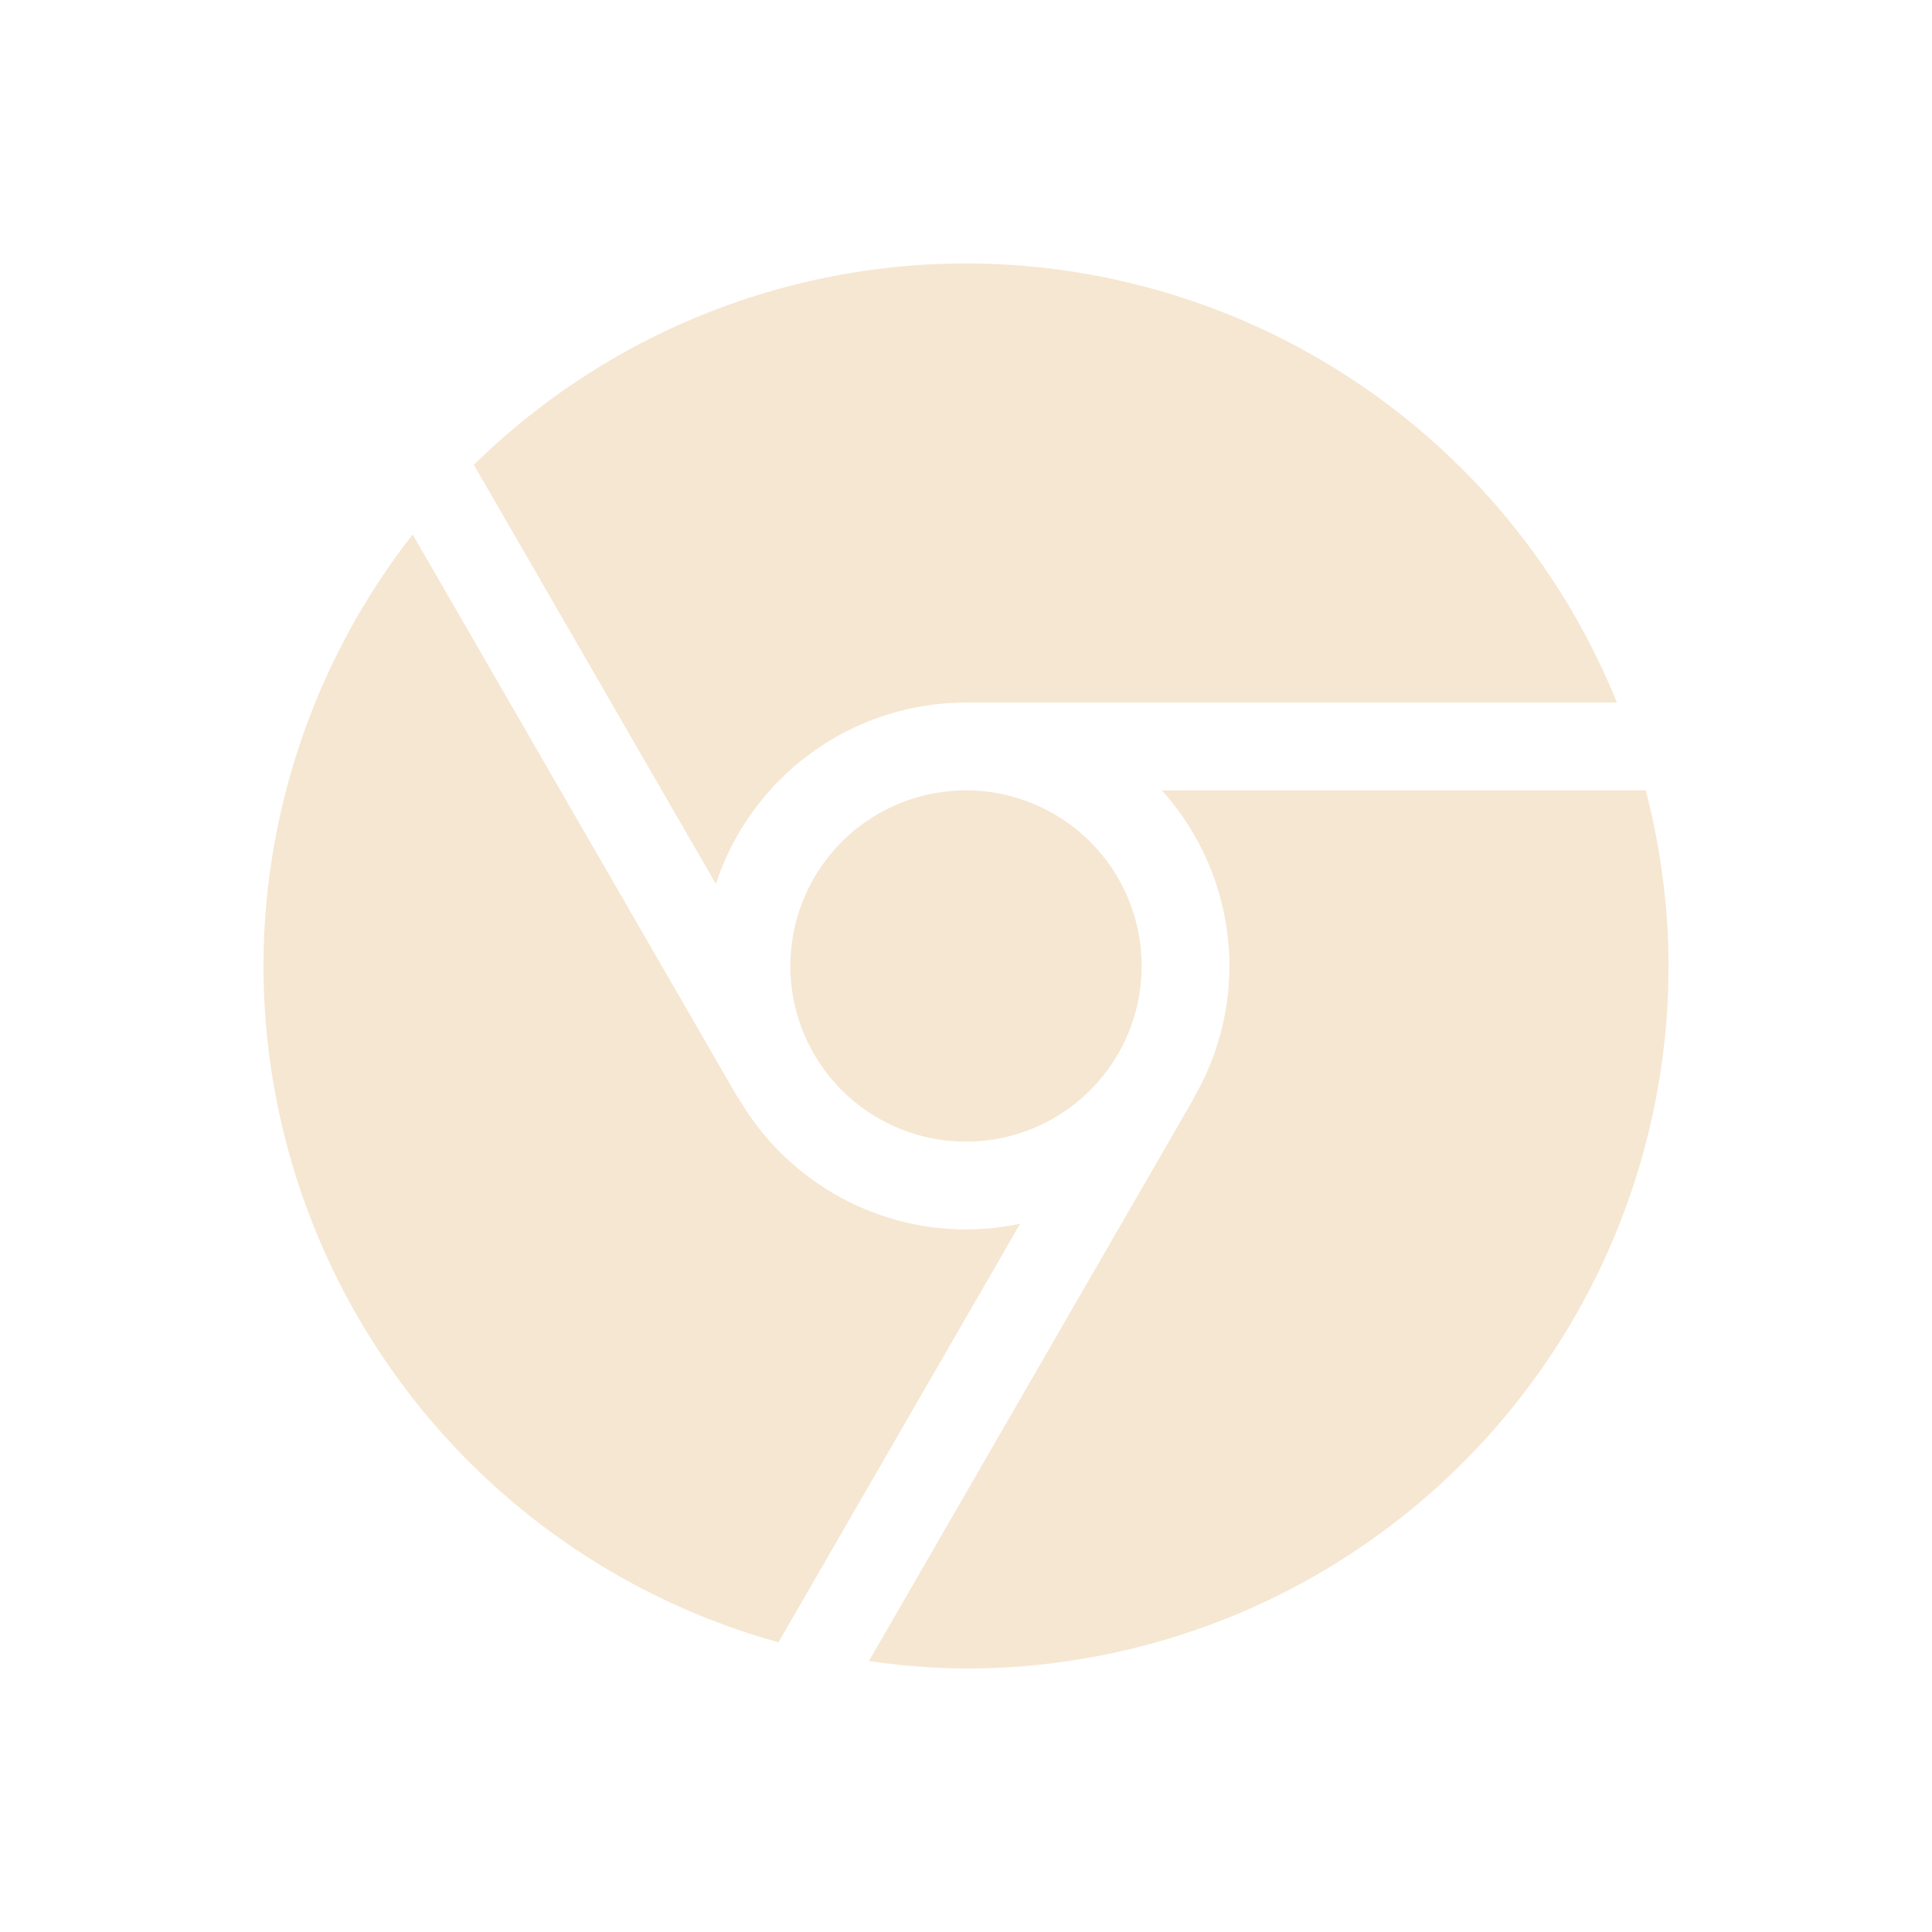 <svg xmlns="http://www.w3.org/2000/svg" width="22" height="22" version="1.1">
 <defs>
  <style id="current-color-scheme" type="text/css">
   .ColorScheme-Text { color:#e0af68; } .ColorScheme-Highlight { color:#4285f4; }
  </style>
 </defs>
 <g>
  <path style="opacity:0.3;fill:currentColor" class="ColorScheme-Text" d="M 11,3 A 8,8 0 0 0 5.396,5.293 l 2.756,4.773 A 3,3 0 0 1 11,8 l 7.412,0 A 8,8 0 0 0 11,3 Z M 4.699,6.086 A 8,8 0 0 0 3,11 8,8 0 0 0 8.865,18.701 L 11.617,13.934 A 3,3 0 0 1 11,14 3,3 0 0 1 8.406,12.498 L 8.402,12.5 4.699,6.086 Z M 11,9 a 2,2 0 0 0 -2,2 2,2 0 0 0 2,2 2,2 0 0 0 2,-2 2,2 0 0 0 -2,-2 z m 2.23,0 A 3,3 0 0 1 14,11 3,3 0 0 1 13.596,12.498 L 13.598,12.5 9.895,18.914 A 8,8 0 0 0 11,19 8,8 0 0 0 19,11 8,8 0 0 0 18.74,9 l -5.51,0 z"/>
 </g>
</svg>
